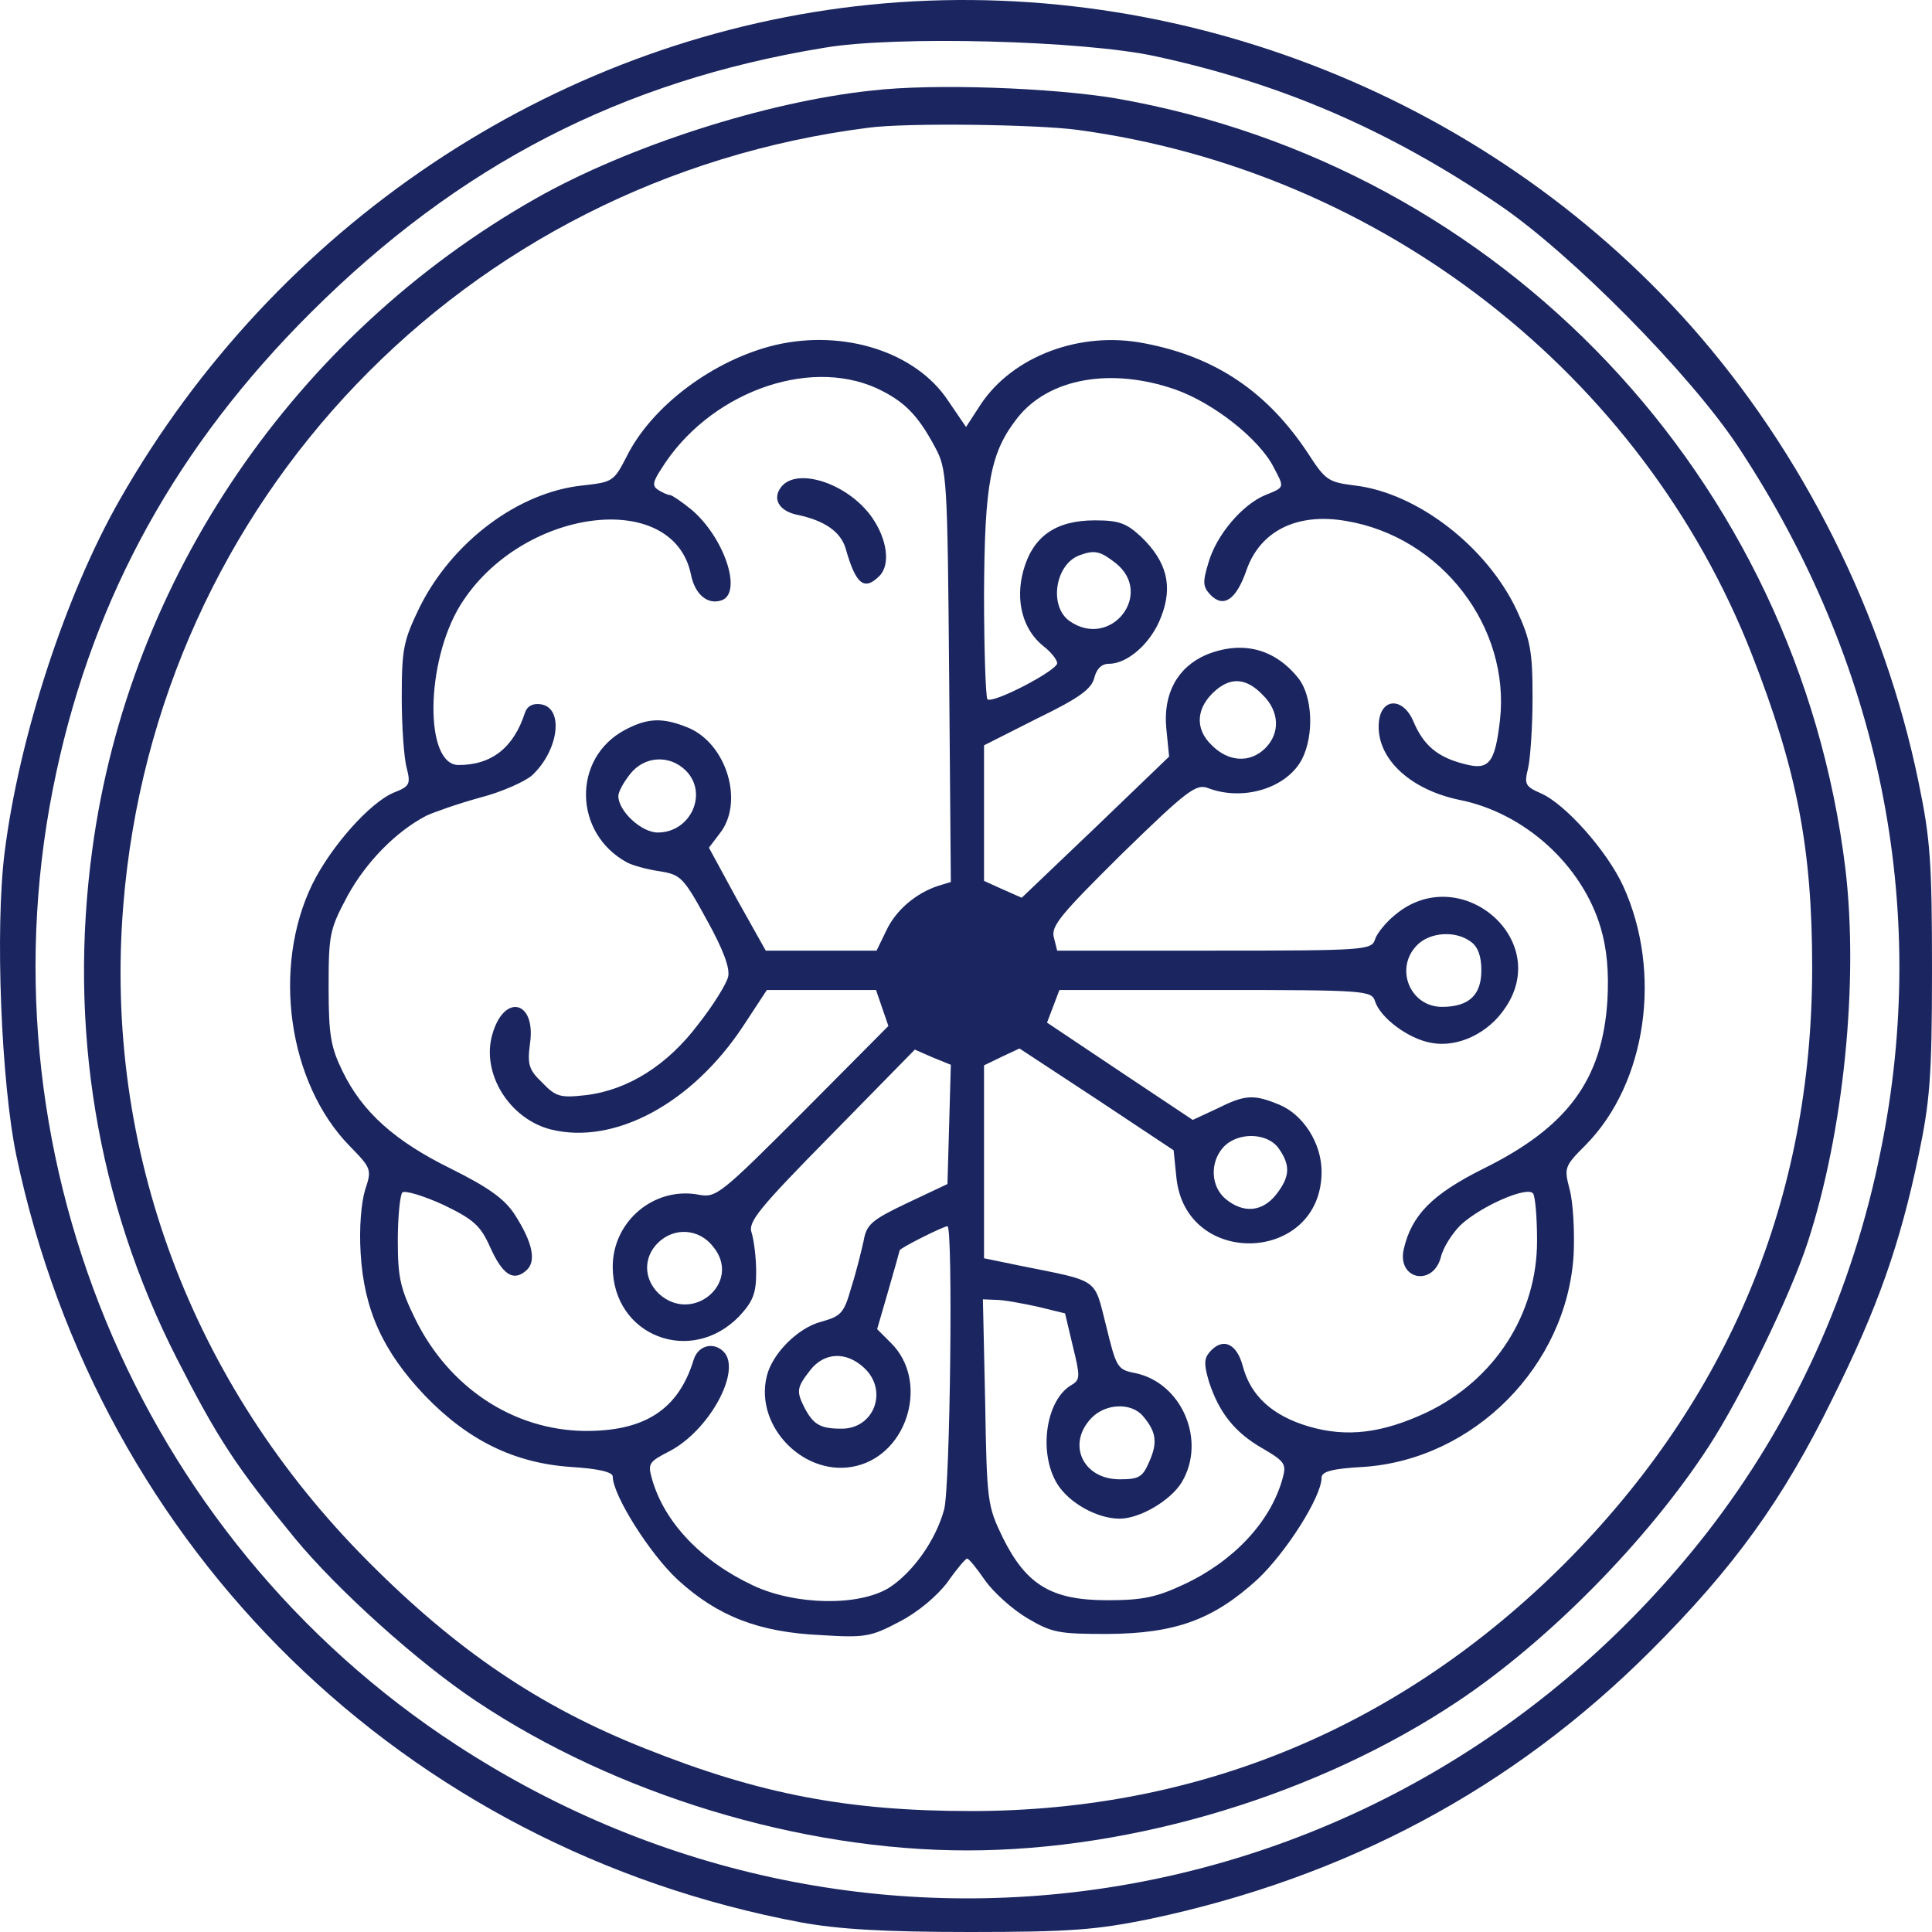 <svg width="200" height="200" viewBox="0 0 200 200" fill="none" xmlns="http://www.w3.org/2000/svg">
<path d="M88.588 0.646C57.081 4.314 28.544 23.411 12.412 51.707C6.821 61.488 1.987 76.219 0.473 88.271C-0.517 96.189 0.123 112.084 1.696 119.653C10.315 160.525 41.881 191.325 82.939 199.01C86.783 199.709 91.442 200 100.411 200C110.894 200 113.515 199.767 118.989 198.661C139.373 194.352 156.612 185.153 170.88 170.889C179.5 162.272 184.567 155.285 189.75 144.689C194.351 135.431 196.68 128.852 198.602 119.653C199.767 114.063 200 111.618 200 100.439C200 89.202 199.825 86.815 198.602 80.935C195.05 63.643 186.663 46.875 175.074 33.775C153.525 9.496 120.678 -3.08 88.588 0.646ZM119.63 5.828C132.559 8.622 143.683 13.397 155.098 21.14C162.61 26.206 175.015 38.782 179.966 46.292C194.642 68.533 199.825 93.918 194.7 119.071C191.788 133.684 185.615 147.192 176.704 158.662C145.255 198.952 89.811 208.384 47.297 180.67C14.042 159.011 -2.556 118.663 5.831 79.945C9.791 61.547 18.41 46.059 32.213 32.319C47.472 17.123 64.303 8.389 85.269 4.954C92.607 3.673 112.234 4.197 119.63 5.828Z" fill="#1B2661"/>
<path d="M90.219 9.376C79.27 10.541 65.001 15.14 55.45 20.555C30.524 34.703 13.343 59.855 9.558 87.918C7.053 106.317 10.024 124.366 18.294 140.61C22.545 148.936 24.409 151.789 30.524 159.241C34.95 164.598 43.278 172.108 49.335 176.126C63.72 185.732 82.823 191.555 100.119 191.555C117.417 191.555 136.519 185.732 150.904 176.126C160.339 169.838 170.589 159.416 176.879 149.751C180.257 144.569 185.323 134.147 187.129 128.616C190.856 117.204 192.429 101.601 191.031 89.898C186.081 49.492 155.505 17.178 115.553 10.191C108.972 9.085 96.683 8.619 90.219 9.376ZM111.593 13.452C142.984 17.702 170.007 38.72 181.363 67.773C186.022 79.709 187.595 87.802 187.595 100.145C187.595 124.075 178.975 144.802 161.911 161.919C145.022 178.746 124.172 187.479 100.527 187.479C87.773 187.479 78.629 185.732 66.807 181.016C55.916 176.708 47.297 170.886 38.095 161.628C19.808 143.288 10.722 119.009 12.761 93.741C16.139 51.879 48.054 18.517 89.928 13.219C93.83 12.695 107.341 12.87 111.593 13.452Z" fill="#1B2661"/>
<path d="M80.318 35.702C73.912 37.216 67.505 41.99 64.885 47.23C63.545 49.85 63.429 49.908 60.284 50.258C53.645 50.956 46.831 56.08 43.453 62.834C41.764 66.327 41.589 67.142 41.589 72.207C41.589 75.235 41.822 78.554 42.113 79.543C42.521 81.174 42.404 81.407 40.774 82.047C38.269 83.095 34.251 87.636 32.329 91.537C28.136 100.154 29.825 112.09 36.173 118.611C38.444 120.94 38.502 121.056 37.803 123.152C37.396 124.491 37.163 127.111 37.337 129.79C37.687 135.554 39.609 139.862 43.977 144.462C48.461 149.12 53.237 151.448 59.061 151.856C61.914 152.031 63.429 152.38 63.429 152.846C63.429 154.767 67.272 160.88 70.184 163.559C74.261 167.285 78.513 168.973 84.977 169.265C89.578 169.556 90.16 169.439 93.131 167.867C95.053 166.877 97.033 165.189 98.081 163.792C99.013 162.453 99.945 161.346 100.119 161.346C100.294 161.346 101.109 162.336 101.983 163.617C102.857 164.84 104.778 166.586 106.351 167.518C108.913 169.032 109.612 169.148 114.679 169.148C121.668 169.09 125.57 167.693 130.171 163.501C133.141 160.706 136.81 154.942 136.81 152.962C136.81 152.322 137.975 152.031 141.12 151.856C152.593 151.099 162.202 141.376 162.901 129.906C163.018 127.461 162.843 124.433 162.494 123.152C161.911 120.882 161.911 120.765 164.182 118.494C170.472 112.09 172.103 100.62 168.026 91.712C166.337 88.044 161.969 83.153 159.465 82.105C157.893 81.407 157.776 81.174 158.184 79.543C158.417 78.554 158.65 75.235 158.65 72.207C158.65 67.375 158.417 66.21 157.019 63.183C153.932 56.604 146.711 51.014 140.246 50.258C137.509 49.908 137.218 49.733 135.412 46.939C131.219 40.593 125.861 36.925 118.406 35.527C111.825 34.246 104.837 36.866 101.517 41.873L100.003 44.202L98.139 41.466C94.82 36.459 87.423 34.072 80.318 35.702ZM90.743 40.185C93.597 41.524 94.994 42.922 96.8 46.298C98.023 48.569 98.081 49.384 98.256 69.995L98.43 91.305L97.091 91.712C94.82 92.469 92.723 94.216 91.733 96.37L90.743 98.408H85.035H79.27L76.299 93.109L73.388 87.753L74.494 86.297C77.057 83.095 75.251 77.04 71.291 75.352C68.612 74.245 67.04 74.303 64.652 75.584C59.236 78.496 59.352 86.239 64.885 89.267C65.525 89.616 67.098 90.024 68.321 90.198C70.476 90.548 70.767 90.839 73.155 95.205C74.902 98.349 75.601 100.271 75.368 101.144C75.193 101.843 73.853 104.055 72.281 106.035C69.078 110.285 65.001 112.847 60.633 113.371C58.012 113.662 57.547 113.546 56.149 112.09C54.751 110.751 54.576 110.227 54.867 108.014C55.508 103.589 52.188 102.774 50.965 107.083C49.801 111.1 52.713 115.816 57.022 116.922C63.603 118.553 71.64 114.244 76.94 106.209L79.386 102.483H85.035H90.685L91.325 104.346L91.966 106.209L83.114 115.118C74.611 123.618 74.145 124.026 72.339 123.676C67.738 122.803 63.429 126.413 63.429 131.129C63.429 138.29 71.524 141.434 76.532 136.252C77.93 134.739 78.28 133.923 78.28 131.711C78.28 130.197 78.047 128.392 77.814 127.635C77.406 126.529 78.396 125.248 86.025 117.505L94.703 108.655L96.567 109.47L98.43 110.227L98.256 116.398L98.081 122.57L93.888 124.55C90.219 126.296 89.695 126.762 89.403 128.451C89.17 129.499 88.646 131.653 88.122 133.283C87.365 135.961 87.074 136.252 84.977 136.835C82.589 137.475 79.969 140.095 79.386 142.424C78.047 147.722 83.405 153.079 88.704 151.74C94.062 150.4 96.159 142.948 92.257 139.047L90.801 137.591L91.966 133.574C92.606 131.362 93.131 129.499 93.131 129.44C93.131 129.207 97.673 126.937 98.081 126.937C98.663 126.937 98.372 154.01 97.732 156.281C96.858 159.483 94.47 162.802 92.024 164.374C88.879 166.295 82.356 166.179 77.989 164.141C72.63 161.637 68.787 157.62 67.505 153.137C67.04 151.507 67.156 151.332 69.311 150.226C73.446 148.072 76.824 141.842 74.902 139.92C73.853 138.872 72.281 139.28 71.815 140.735C70.243 145.917 66.748 148.188 60.459 148.13C53.12 148.013 46.481 143.647 42.987 136.543C41.414 133.341 41.181 132.177 41.181 128.392C41.181 125.947 41.414 123.734 41.647 123.443C41.938 123.21 43.86 123.793 45.899 124.724C49.044 126.238 49.742 126.878 50.733 129.091C52.014 131.944 53.12 132.701 54.46 131.536C55.566 130.605 55.159 128.625 53.237 125.656C52.188 124.084 50.558 122.919 46.714 120.998C40.89 118.145 37.512 115.118 35.474 110.926C34.251 108.422 34.018 107.199 34.018 102.192C34.018 96.661 34.134 96.195 35.998 92.702C37.92 89.209 41.007 86.064 44.151 84.434C44.909 84.085 47.355 83.212 49.684 82.571C51.956 81.989 54.402 80.883 55.1 80.242C57.838 77.68 58.42 73.255 55.974 72.906C55.159 72.79 54.576 73.081 54.343 73.779C53.179 77.389 50.907 79.194 47.471 79.194C43.919 79.194 44.035 68.539 47.646 62.659C53.877 52.586 69.66 50.49 71.524 59.457C71.932 61.553 73.271 62.659 74.727 62.135C76.882 61.32 74.96 55.614 71.582 52.761C70.592 51.946 69.544 51.247 69.369 51.247C69.136 51.247 68.612 51.014 68.146 50.723C67.505 50.316 67.564 49.908 68.437 48.569C73.271 40.767 83.521 36.925 90.743 40.185ZM121.61 40.301C125.628 41.699 130.404 45.483 131.86 48.394C132.966 50.49 133.025 50.432 130.986 51.247C128.598 52.237 125.919 55.381 125.104 58.234C124.463 60.33 124.522 60.738 125.337 61.611C126.676 62.95 127.958 62.077 129.006 59.107C130.404 54.974 134.248 53.052 139.314 53.926C149.215 55.556 156.378 64.93 155.272 74.595C154.748 79.078 154.107 79.776 151.545 79.078C148.807 78.379 147.351 77.156 146.303 74.653C145.255 72.207 143.042 72.207 142.75 74.653C142.343 78.321 145.779 81.698 151.079 82.804C157.834 84.143 163.775 89.558 165.697 96.02C166.337 98.175 166.57 100.562 166.396 103.589C165.871 111.799 162.261 116.69 153.525 120.998C148.283 123.618 146.128 125.772 145.313 129.324C144.614 132.468 148.341 133.225 149.157 130.139C149.39 129.149 150.322 127.694 151.195 126.82C153.408 124.782 158.184 122.745 158.708 123.56C158.941 123.909 159.116 126.122 159.116 128.451C159.116 136.019 154.748 142.831 147.701 146.208C143.1 148.363 139.431 148.828 135.471 147.664C131.743 146.558 129.472 144.52 128.657 141.434C128.016 138.989 126.502 138.407 125.162 140.037C124.638 140.677 124.638 141.318 125.162 143.064C126.211 146.267 127.841 148.304 130.695 149.935C133.083 151.332 133.199 151.565 132.733 153.195C131.452 157.62 127.666 161.637 122.541 164.025C119.688 165.364 118.232 165.655 114.621 165.655C108.855 165.655 106.234 164.083 103.788 159.134C102.216 155.873 102.158 155.466 101.983 145.102L101.75 134.506L103.148 134.564C103.905 134.564 105.769 134.913 107.399 135.263L110.253 135.961L111.068 139.396C111.825 142.482 111.825 142.831 110.952 143.355C108.273 144.869 107.458 150.342 109.438 153.603C110.661 155.582 113.573 157.212 115.902 157.212C117.999 157.212 121.144 155.349 122.308 153.486C124.929 149.178 122.367 143.123 117.475 142.133C115.669 141.783 115.553 141.551 114.504 137.242C113.223 132.235 113.922 132.701 105.536 131.012L101.867 130.255V120.241V110.285L103.672 109.412L105.536 108.538L113.514 113.778L121.493 119.077L121.784 121.93C122.774 131.362 136.81 130.779 136.81 121.289C136.81 118.378 134.946 115.409 132.442 114.361C129.763 113.254 128.89 113.313 125.978 114.768L123.473 115.933L115.96 110.926L108.389 105.86L109.03 104.172L109.671 102.483H125.861C141.353 102.483 141.993 102.541 142.343 103.648C142.867 105.336 145.779 107.549 148.167 107.956C150.904 108.48 154.107 106.966 155.854 104.288C160.688 97.127 151.02 89.092 144.381 94.74C143.449 95.496 142.517 96.661 142.343 97.243C141.993 98.349 141.353 98.408 125.745 98.408H109.438L109.088 97.01C108.797 95.846 109.845 94.623 116.193 88.335C122.891 81.814 123.823 81.115 125.046 81.581C128.715 82.979 133.199 81.581 134.772 78.612C136.053 76.108 135.878 72.091 134.422 70.228C131.976 67.142 128.598 66.269 124.871 67.782C121.901 69.063 120.387 71.8 120.736 75.41L121.027 78.321L113.398 85.657L105.769 92.935L103.788 92.061L101.867 91.188V84.143V77.156L107.399 74.362C111.709 72.266 112.99 71.334 113.281 70.17C113.514 69.238 114.039 68.714 114.796 68.714C116.776 68.714 119.222 66.502 120.212 63.823C121.435 60.679 120.794 58.118 118.115 55.556C116.601 54.158 115.844 53.867 113.34 53.867C109.321 53.867 106.933 55.498 105.943 59.049C105.07 62.193 105.885 65.221 108.04 66.909C108.797 67.491 109.438 68.306 109.438 68.656C109.438 69.413 102.74 72.906 102.216 72.382C102.041 72.149 101.867 67.258 101.867 61.495C101.925 50.025 102.507 46.822 105.361 43.213C108.622 39.137 115.029 38.031 121.61 40.301ZM115.495 58.292C119.513 61.495 114.97 67.258 110.719 64.289C108.564 62.775 109.205 58.409 111.767 57.477C113.34 56.895 113.922 57.07 115.495 58.292ZM130.695 71.916C132.442 73.605 132.559 75.876 130.986 77.448C129.414 79.019 127.142 78.903 125.395 77.098C123.648 75.41 123.823 73.197 125.861 71.451C127.492 70.053 129.064 70.228 130.695 71.916ZM71 79.776C73.329 82.105 71.524 86.181 68.088 86.181C66.399 86.181 64.011 83.968 64.011 82.396C64.011 81.989 64.535 80.999 65.234 80.126C66.69 78.263 69.311 78.088 71 79.776ZM152.243 97.476C153.001 98 153.35 98.99 153.35 100.445C153.35 103.007 152.069 104.23 149.273 104.23C145.954 104.23 144.323 100.213 146.711 97.825C148.05 96.486 150.671 96.312 152.243 97.476ZM132.384 118.902C133.607 120.649 133.549 121.813 132.093 123.676C130.695 125.423 128.773 125.656 126.909 124.142C125.337 122.861 125.22 120.358 126.618 118.786C128.074 117.155 131.219 117.214 132.384 118.902ZM73.853 129.091C76.824 132.759 71.699 137.126 68.204 133.923C66.632 132.41 66.574 130.197 68.088 128.683C69.777 126.995 72.397 127.17 73.853 129.091ZM89.462 141.609C91.966 143.938 90.51 147.897 87.132 147.897C84.919 147.897 84.22 147.489 83.288 145.743C82.415 143.996 82.473 143.647 83.871 141.842C85.327 139.979 87.598 139.862 89.462 141.609ZM118.29 146.558C119.688 148.188 119.862 149.294 118.989 151.274C118.29 152.904 117.941 153.137 115.902 153.137C112.117 153.137 110.428 149.527 112.932 146.849C114.388 145.277 117.067 145.16 118.29 146.558Z" fill="#1B2661"/>
<path d="M80.901 50.369C79.911 51.592 80.609 52.873 82.473 53.281C85.327 53.863 87.016 55.027 87.54 56.774C88.588 60.5 89.462 61.199 91.034 59.627C92.199 58.462 91.85 55.842 90.277 53.572C87.831 50.078 82.59 48.332 80.901 50.369Z" fill="#1B2661"/>
</svg>
